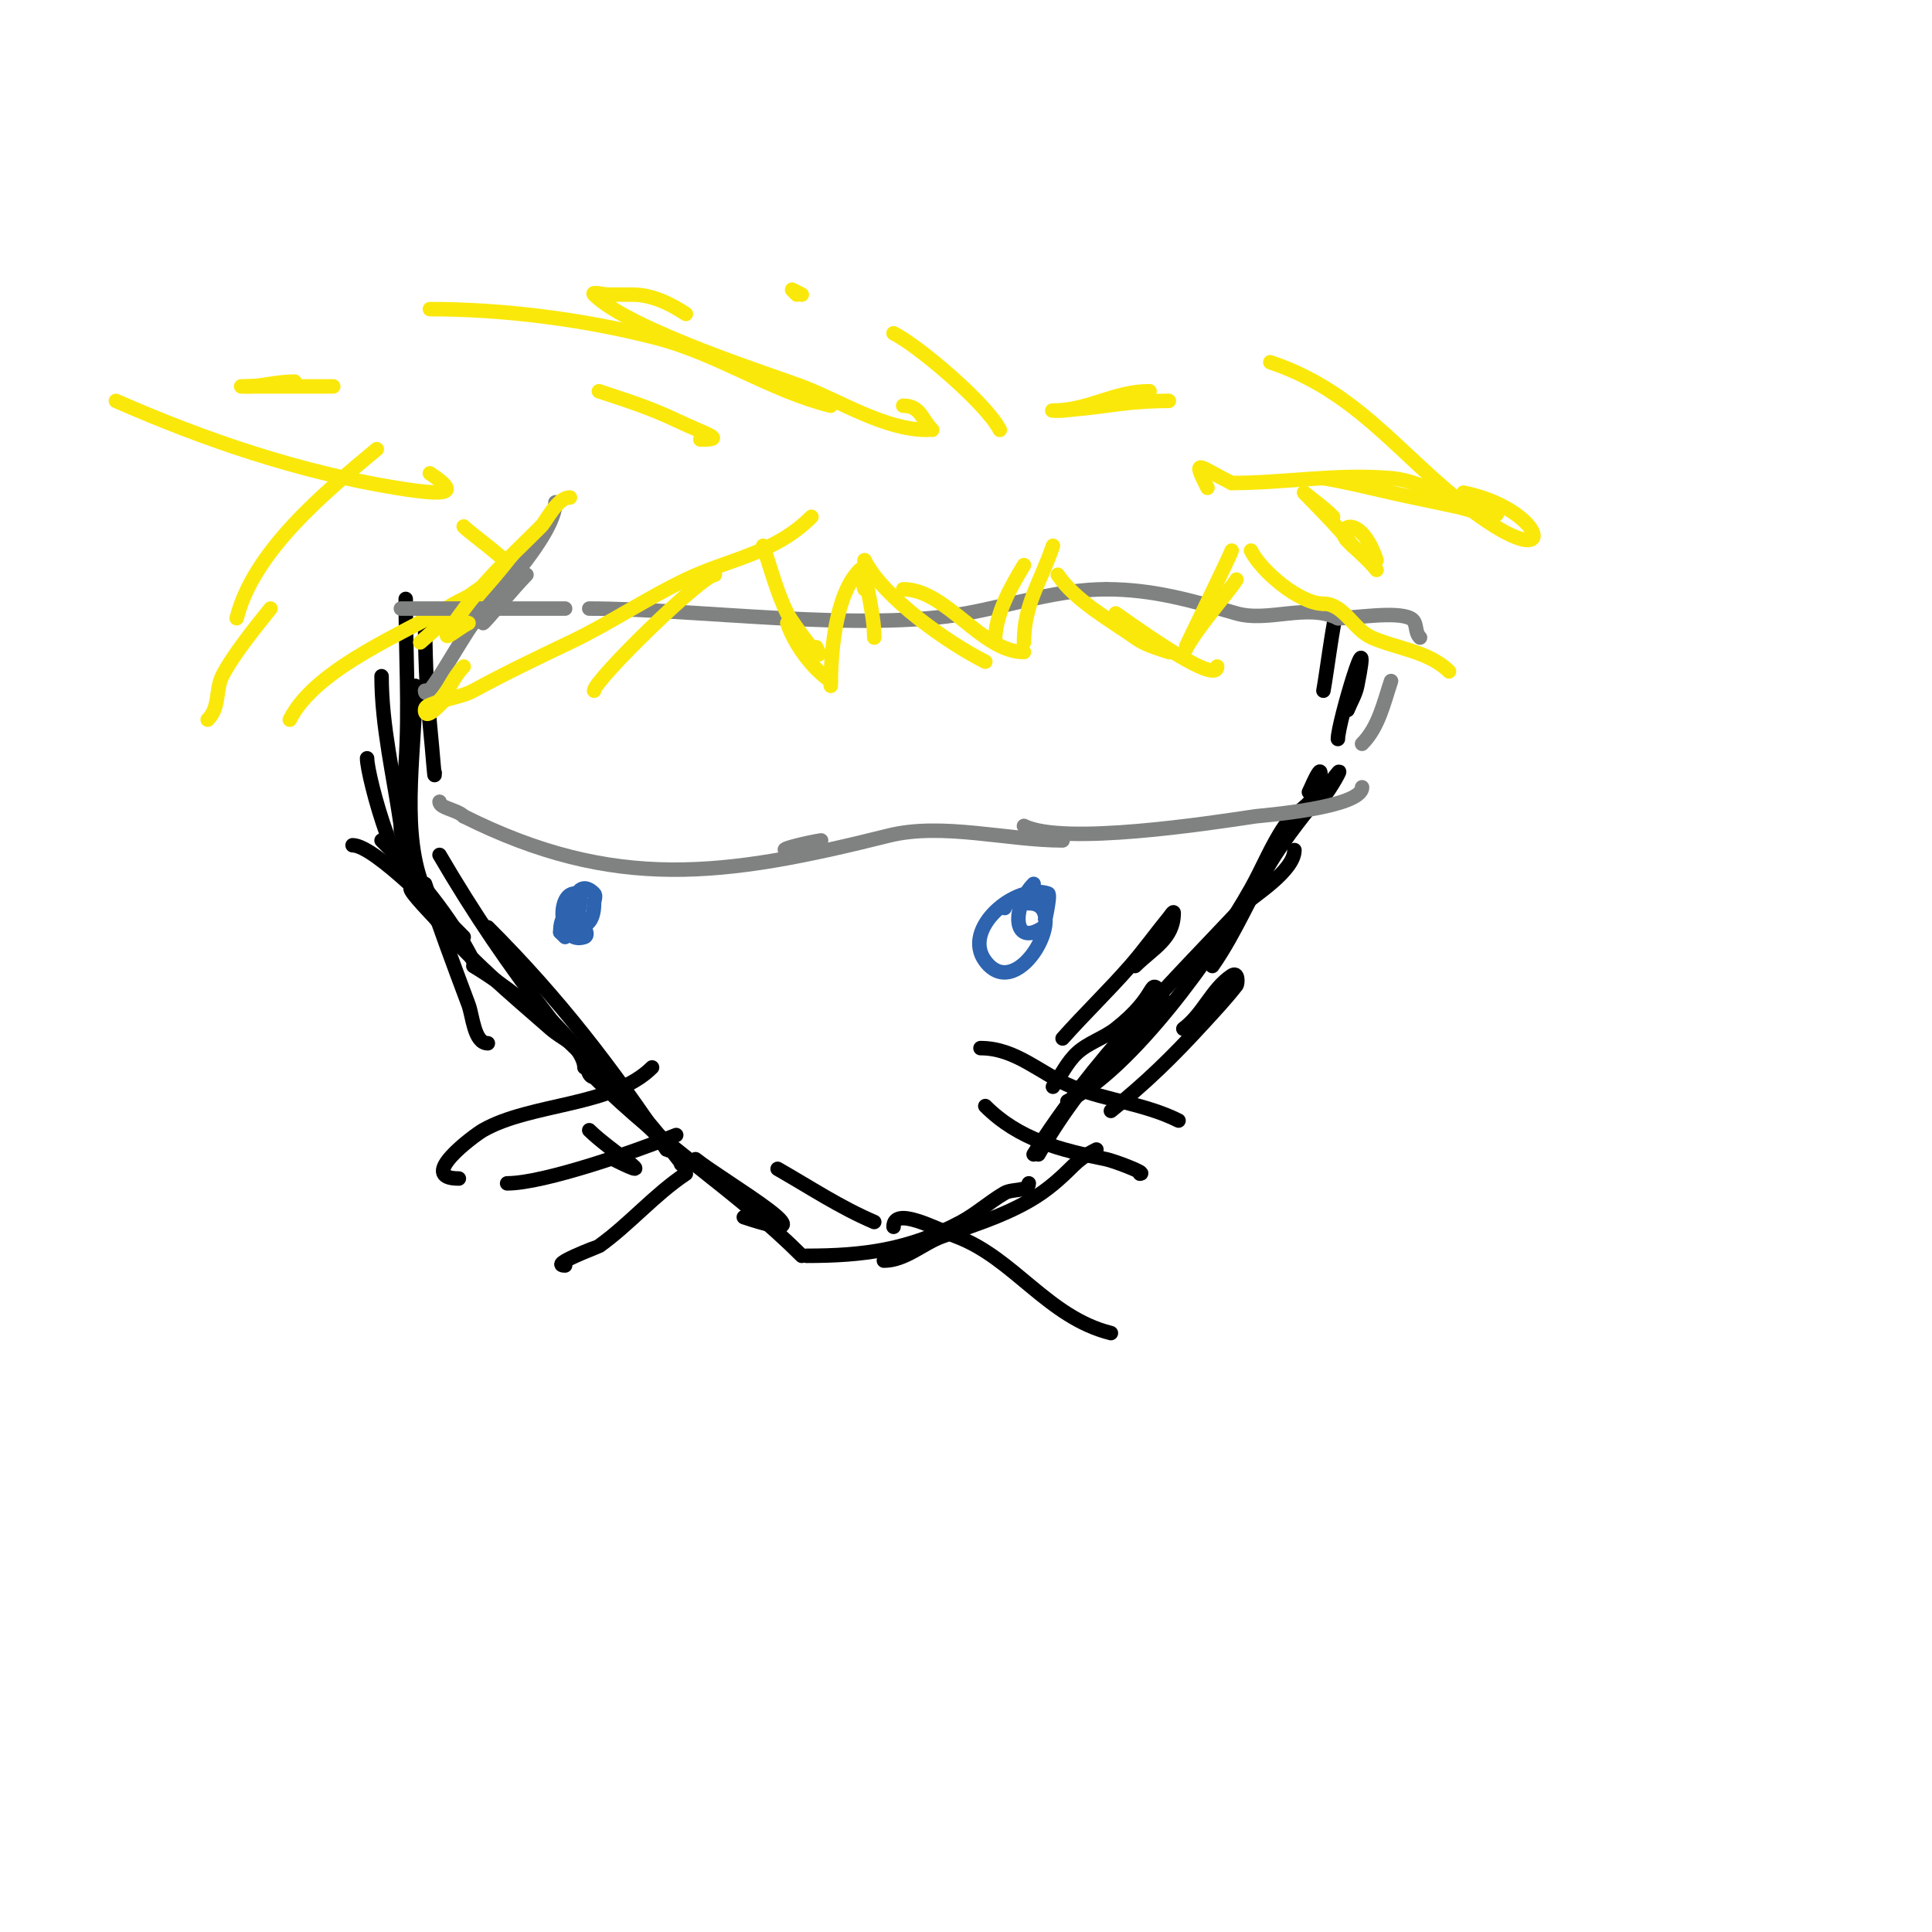 <svg viewBox='0 0 400 400' version='1.1' xmlns='http://www.w3.org/2000/svg' xmlns:xlink='http://www.w3.org/1999/xlink'><g fill='none' stroke='#000000' stroke-width='3' stroke-linecap='round' stroke-linejoin='round'><path d='M73,175c4.677,0 19.394,15.394 23,19'/><path d='M79,174c7.256,7.256 14.444,15.887 19,25'/><path d='M88,183c2.854,8.562 5.837,16.566 9,25c0.874,2.33 1.152,8 4,8'/><path d='M127,240c10.901,5.451 -0.845,-1.845 -5,-6'/><path d='M85,184c0,0.85 4.771,5.72 5,6c6.853,8.376 15.882,15.897 24,23c2.313,2.024 5.626,3.251 7,6c0.667,1.333 0.509,4 2,4'/><path d='M101,192c14.725,14.725 25.652,28.978 37,46c0.413,0.62 -0.473,-1.473 -1,-2c-1.667,-1.667 -3.333,-3.333 -5,-5'/><path d='M98,200c13.388,8.033 24.044,20.044 35,31c1.308,1.308 10.031,12.031 8,10'/><path d='M123,223c14.35,14.35 29.721,23.721 43,37'/><path d='M167,260c11.683,0 21.256,-1.215 32,-7c3.175,-1.709 5.886,-4.183 9,-6c1.592,-0.929 5,-0.262 5,-2'/><path d='M183,261c4.39,0 8.086,-3.577 12,-5c7.084,-2.576 15.637,-5.051 22,-10c5.298,-4.121 5.14,-5.57 10,-8'/><path d='M230,230c7.273,-5.818 12.818,-11.256 19,-18c2.394,-2.612 4.825,-5.203 7,-8c0.266,-0.342 0.442,-2.961 -1,-2c-4.148,2.765 -5.815,7.861 -10,11'/><path d='M251,200c5.05,-7.215 8.253,-15.582 13,-23c3.845,-6.008 8.544,-11.43 13,-17c1.138,-1.423 -1.87,3.87 -3,5'/><path d='M271,164c0.667,-1.333 1.173,-2.76 2,-4c0.943,-1.414 -0.025,3.608 -1,5c-1.622,2.317 -4.403,3.666 -6,6c-2.779,4.062 -4.587,8.71 -7,13c-7.504,13.34 -24.652,37.326 -38,44'/><path d='M76,157c0,3.555 6.661,29 13,29'/><path d='M79,140c0,10.321 2.539,20.772 4,31c0.427,2.988 0.727,5.994 1,9c0.06,0.664 0,2.667 0,2'/><path d='M86,142c0,12.337 -2.892,28.324 1,40'/><path d='M84,124c0,11.228 0.747,22.792 0,34c-0.289,4.337 -1,8.654 -1,13c0,0.333 0,1.333 0,1c0,-4 0,-8 0,-12'/><path d='M88,127c0,7.674 0.236,15.364 1,23c0.679,6.791 1,12.119 1,10'/><path d='M91,177c7.009,12.016 14.469,23.032 23,34c1.286,1.654 7,6.611 7,10'/><path d='M144,240c5.815,4.652 30.643,18.881 10,12'/><path d='M161,242c6.768,3.868 12.828,7.926 20,11'/><path d='M220,215c4.544,-5.112 9.496,-9.853 14,-15c2.811,-3.213 5.297,-6.696 8,-10c0.299,-0.365 1,-1.471 1,-1c0,5.401 -4.351,7.351 -8,11'/><path d='M218,225c1.667,-2.333 2.893,-5.055 5,-7c2.311,-2.133 5.527,-3.057 8,-5c8.715,-6.848 6.776,-10.224 9,-8c2.877,2.877 -4.24,7.01 -7,10c-7.207,7.808 -12.745,14.804 -18,24'/><path d='M214,239c12.12,-19.392 28.456,-35.484 44,-52c1.274,-1.354 10,-6.684 10,-11'/><path d='M277,153c0,-3.37 7.332,-27.658 4,-11c-0.352,1.76 -1.333,3.333 -2,5'/><path d='M277,128c0,-6.887 -2.363,11.813 -3,15'/><path d='M272,134'/></g>
<g fill='none' stroke='#fae80b' stroke-width='3' stroke-linecap='round' stroke-linejoin='round'><path d='M78,93c-10.72,8.933 -25.527,21.107 -29,35'/><path d='M56,126c-3.038,3.798 -7.844,9.688 -10,14c-1.416,2.831 -0.42,6.42 -3,9'/><path d='M92,127c3.831,-2.554 7.939,-5.97 12,-8c3.818,-1.909 -6.609,5.407 -10,8c-2.441,1.867 -4.667,4 -7,6'/><path d='M60,149c5.431,-10.861 24.686,-18.308 34,-24c1.601,-0.979 11.674,-5.371 12,-7c0.254,-1.272 -9.197,-7.997 -10,-9'/></g>
<g fill='none' stroke='#808282' stroke-width='3' stroke-linecap='round' stroke-linejoin='round'><path d='M83,126c11.333,0 22.667,0 34,0'/><path d='M122,126c22.065,0 56.442,4.92 78,1c9.424,-1.713 19.39,-5 29,-5'/><path d='M229,122c9.746,0 17.668,2.334 27,5c6.59,1.883 14.682,-2.159 21,1'/><path d='M277,128c3.264,0 12.009,-1.495 15,0c1.613,0.806 0.743,2.743 2,4'/><path d='M288,141c-1.521,4.562 -2.581,9.581 -6,13'/><path d='M282,163c0,4.278 -21.153,5.873 -22,6c-9.543,1.431 -39.818,6.091 -48,2'/><path d='M170,174c-2.402,0.343 -9.427,2 -7,2'/><path d='M220,174c-11.352,0 -24.942,-3.764 -36,-1c-34.062,8.515 -56.753,11.623 -88,-4'/><path d='M96,169c-1.378,-1.378 -5,-1.696 -5,-3'/><path d='M115,104c0,6.995 -14.164,21.455 -17,25c-2.464,3.081 -10,17.184 -10,14'/><path d='M109,119c-2.363,2.363 -9,10.323 -9,10'/></g>
<g fill='none' stroke='#fae80b' stroke-width='3' stroke-linecap='round' stroke-linejoin='round'><path d='M118,103c-2.661,0 -4.861,4.861 -6,6c-7.066,7.066 -11.932,11.234 -18,20c-3.636,5.251 0.229,1.386 3,0'/><path d='M96,138c-2.174,2.174 -3.033,5.033 -5,7c-0.85,0.85 -3,0.798 -3,2c0,2.602 3.796,-1.932 4,-2c2,-0.667 4.149,-0.99 6,-2c6.543,-3.569 13.27,-6.795 20,-10c8.214,-3.912 15.792,-9.075 24,-13c9.145,-4.374 18.287,-5.287 26,-13'/><path d='M123,143c0,-2.134 22.372,-24 25,-24'/><path d='M158,113c1.528,4.583 2.873,9.746 5,14c0.944,1.889 8.678,12.355 6,7'/><path d='M163,129c1.458,4.374 5.188,9.459 9,12'/><path d='M172,142c0,-6.572 0.878,-18.878 6,-24c0.972,-0.972 0.385,2.771 1,4'/><path d='M181,132c0,-5.513 -2,-10.807 -2,-16'/><path d='M179,116c3.86,7.721 17.368,17.184 25,21'/><path d='M187,122c8.914,0 16.211,13 25,13'/><path d='M218,113c-2.451,7.353 -6,11.976 -6,20'/><path d='M212,117c-2.877,4.795 -6,10.231 -6,16'/><path d='M219,119c3.534,5.302 10.718,9.302 16,13c0.605,0.424 8.429,3.476 7,3c-2.408,-0.803 -4.969,-1.477 -7,-3'/><path d='M231,127c0.994,0.596 21,15.412 21,11'/><path d='M256,120c-1.304,2.282 -11,13.197 -11,16'/><path d='M255,114c-0.512,1.536 -11.57,24.141 -9,19'/><path d='M259,114c2.115,4.231 10.024,11 15,11'/><path d='M274,125c4.244,0 6.197,5.31 10,7c5.089,2.262 11.863,2.863 16,7'/><path d='M285,118c-1.767,-2.209 -4,-4 -6,-6c-2.874,-2.874 2.595,-6.214 6,4'/><path d='M280,113c-2.186,-3.279 -10.536,-11.429 -10,-11c2.033,1.626 4.159,3.159 6,5'/><path d='M255,100c-6.956,-3.478 -8.198,-5.395 -5,1'/><path d='M255,100c11.177,0 21.49,-1.959 33,-1c7.121,0.593 12.906,5.581 20,7c5.288,1.058 -1.96,0.006 -2,0c-1.361,-0.194 -2.658,-0.702 -4,-1c-4.659,-1.035 -9.346,-1.942 -14,-3c-4.654,-1.058 -9.292,-2.215 -14,-3'/><path d='M303,102c16.145,3.229 20.196,16.131 5,6c-16.537,-11.025 -25.23,-26.41 -45,-33'/><path d='M238,81c-7.42,0 -12.551,4 -20,4c-0.667,0 1.337,0.066 2,0c3.003,-0.3 6.012,-0.573 9,-1c4.302,-0.615 8.654,-1 13,-1'/><path d='M207,89c-2.686,-5.371 -16.856,-17.428 -22,-20'/><path d='M165,61c-1.527,-1.527 -1.422,-1.211 1,0'/><path d='M187,84c3.599,0 3.796,2.796 6,5'/><path d='M192,89c-8.836,0 -17.872,-5.892 -26,-9c-5.365,-2.051 -35.685,-11.685 -43,-19c-0.707,-0.707 2,0 3,0c1.667,0 3.333,0 5,0c3.902,0 7.754,1.836 11,4'/><path d='M172,84c-12.588,-3.147 -23.432,-10.742 -36,-14c-14.808,-3.839 -31.615,-6 -47,-6'/><path d='M124,81c5.795,1.932 10.192,3.267 16,6c6.876,3.236 10.311,4 5,4'/><path d='M68,80c-6,0 -12,0 -18,0c-1.213,0 11.618,0 19,0'/><path d='M61,79c-3.661,0 -6.82,1 -10,1'/><path d='M89,98c6.115,4.077 4.372,4.851 -7,3c-19.98,-3.253 -39.471,-9.847 -58,-18'/></g>
<g fill='none' stroke='#2d63af' stroke-width='3' stroke-linecap='round' stroke-linejoin='round'><path d='M120,190c-5.35,0 3,5.517 3,-3c0,-0.667 0.471,-1.529 0,-2c-3.952,-3.952 -5,4.213 -5,6'/><path d='M118,191c0,5.757 2.827,-4.345 2,-6c-0.149,-0.298 -0.667,0 -1,0c-3.825,0 -3.377,10.792 2,9c2.215,-0.738 -5,-8.916 -5,-1'/><path d='M116,193l1,1'/><path d='M214,183c-4.347,4.347 -4.655,13.436 2,9c0.07,-0.047 1.635,-6.788 1,-7c-6.689,-2.229 -18.005,7.327 -13,14c6.914,9.219 18.196,-12 9,-12'/><path d='M213,187c-1.689,0 -5,-1.046 -5,1'/></g>
<g fill='none' stroke='#000000' stroke-width='3' stroke-linecap='round' stroke-linejoin='round'><path d='M135,221c-8.1,8.1 -25.077,7.33 -35,13c-1.765,1.008 -13.976,10 -5,10'/><path d='M140,235c-8.13,3.252 -27.305,10 -35,10'/><path d='M142,243c-6.57,4.38 -11.662,10.473 -18,15c-0.08,0.057 -10.646,4 -7,4'/><path d='M203,217c7.44,0 12.435,5.374 19,8c7.082,2.833 15.058,3.529 22,7'/><path d='M204,229c6.963,6.963 15.593,9.119 25,11c1.605,0.321 8.713,3 7,3'/><path d='M185,254c0,-4.384 8.895,0.461 13,2c11.947,4.48 18.892,16.723 32,20'/></g>
</svg>
